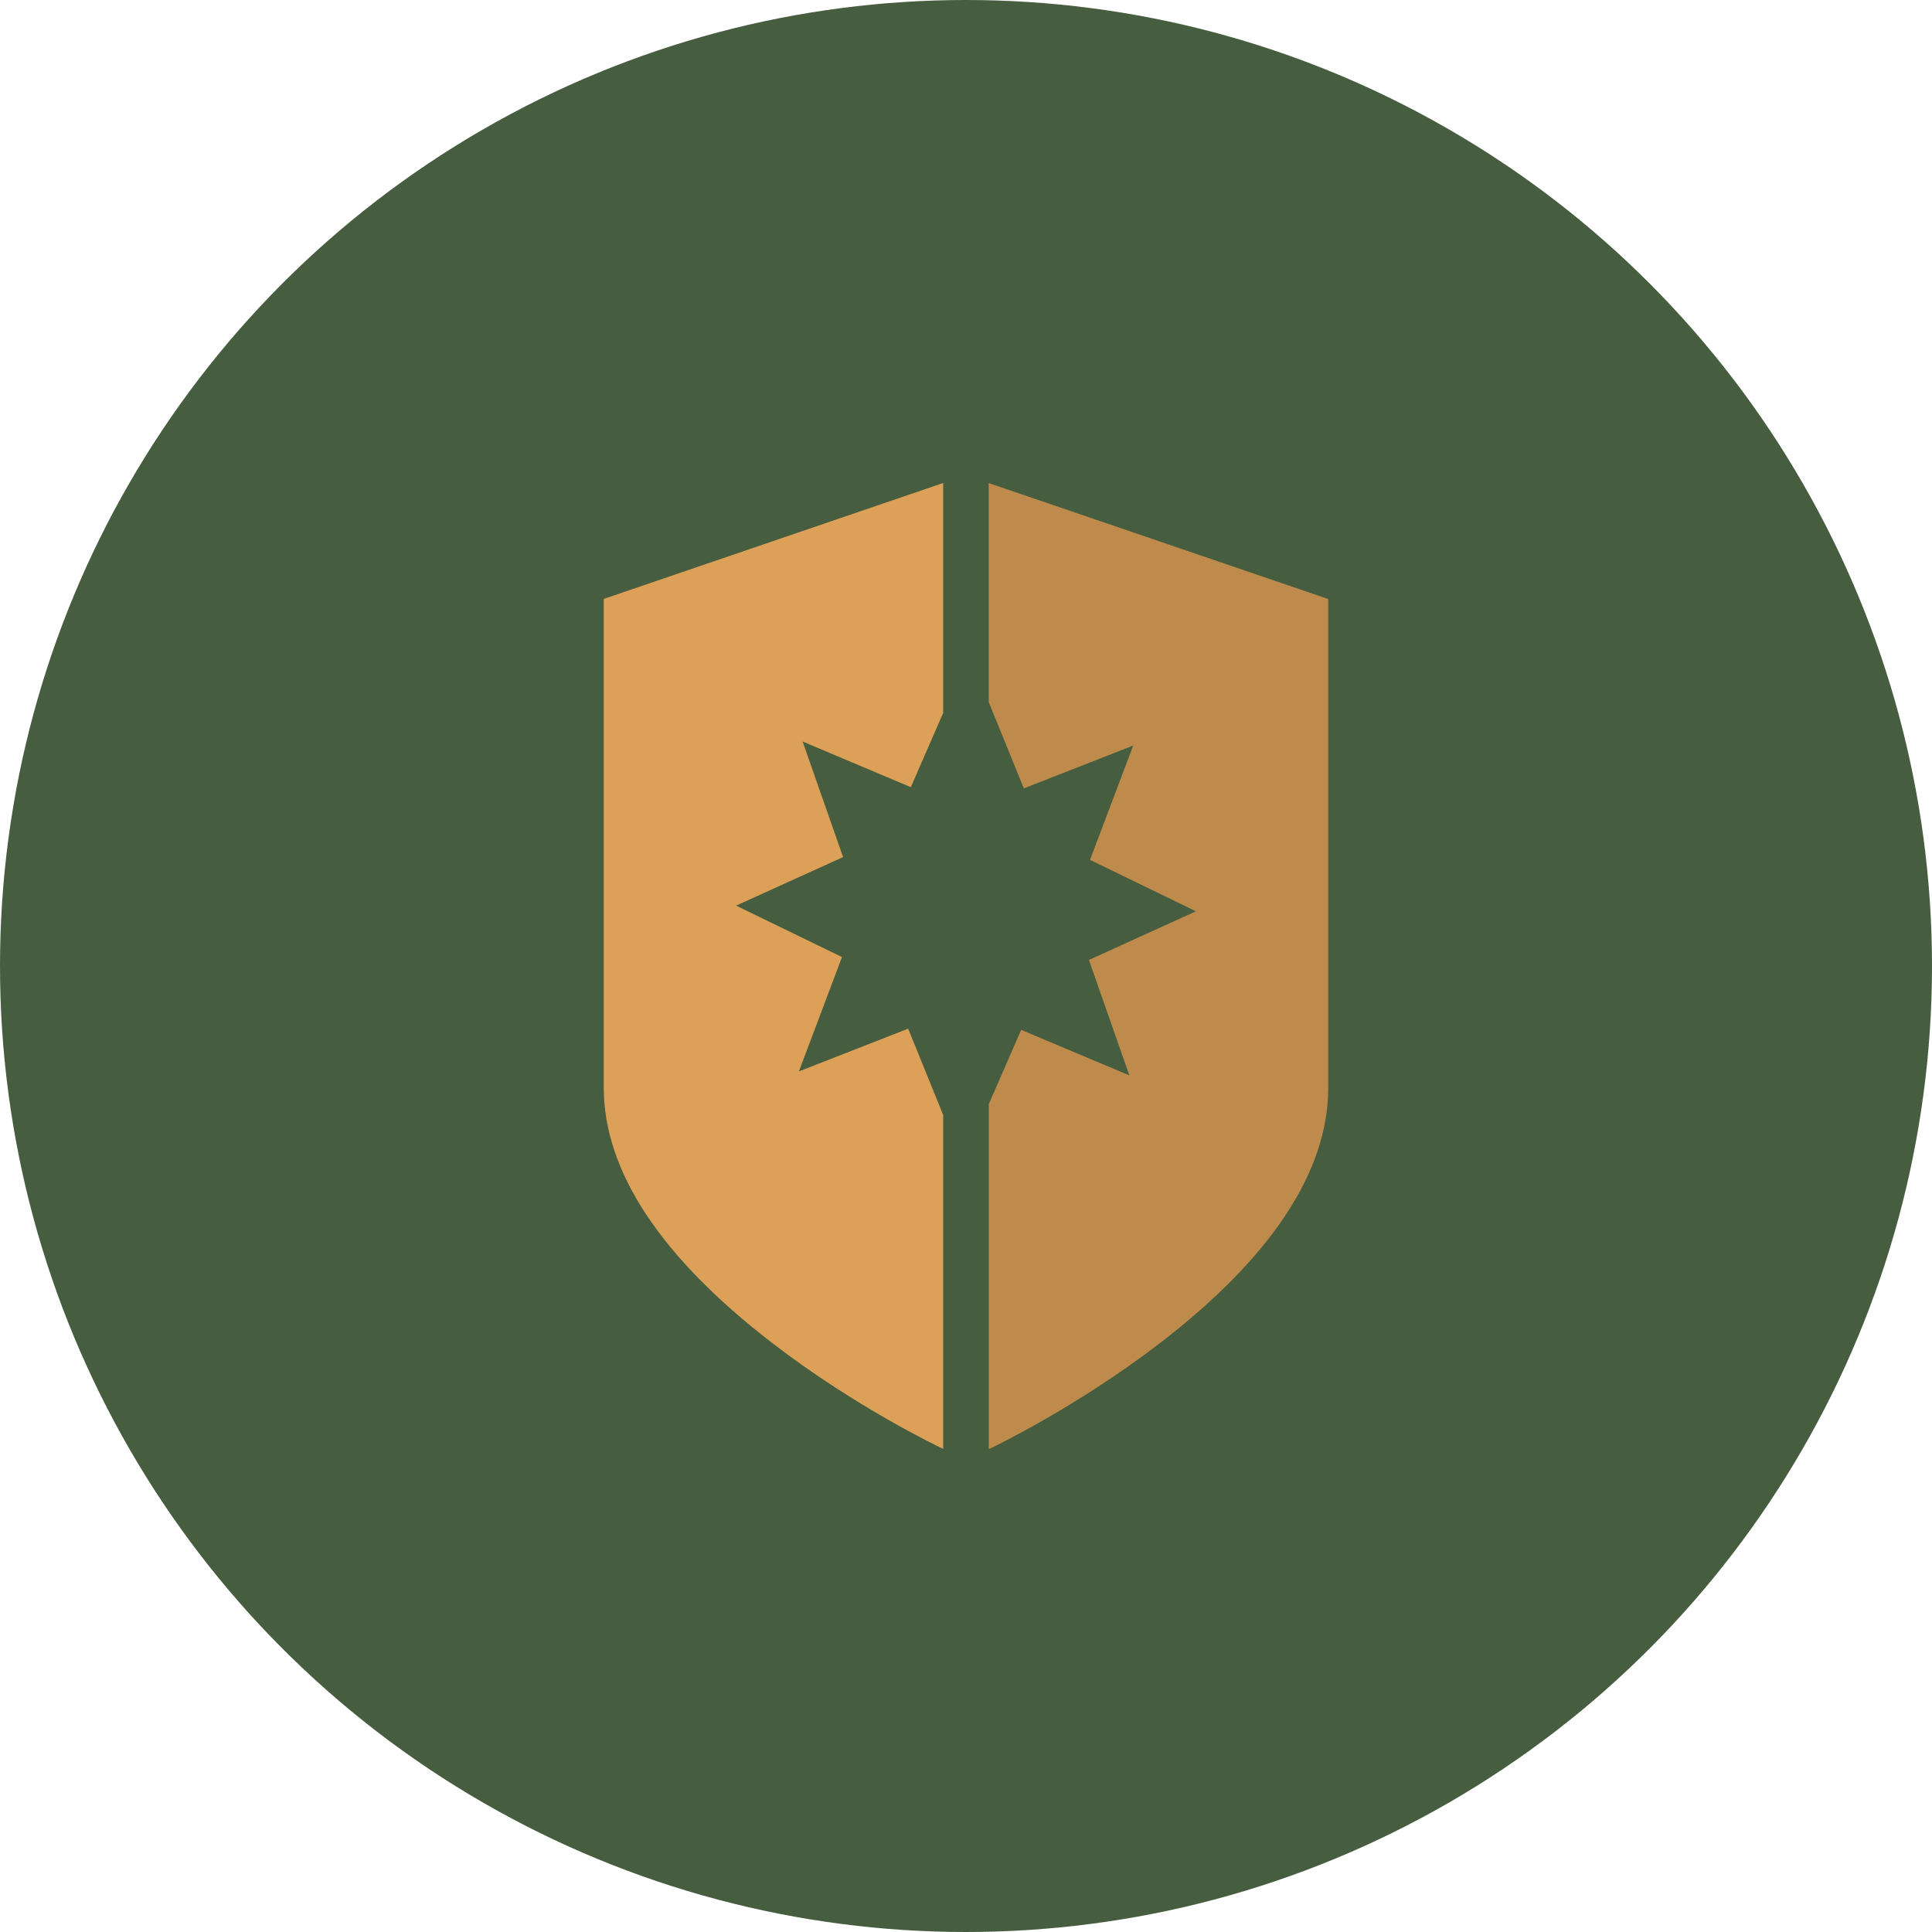<svg xmlns="http://www.w3.org/2000/svg" fill="none" viewBox="0 0 16 16" height="16" width="16">
<circle fill="#465E3F" r="8" cy="8" cx="8"></circle>
<path fill="#DDA058" d="M7.521 8.519L6.616 8.873L6.973 7.926L6.096 7.5L6.982 7.098L6.647 6.141L7.543 6.519L7.811 5.904V4L5 4.96V9.006C5 9.698 5.47 10.411 6.399 11.125C7.082 11.651 7.775 11.982 7.782 11.985L7.811 11.999V9.234L7.521 8.519Z"></path>
<path fill="#BF8B4C" d="M8.21 4.008L8.188 4.001V5.814L8.479 6.529L9.385 6.174L9.027 7.121L9.904 7.547L9.018 7.95L9.353 8.906L8.457 8.529L8.189 9.143V12L8.219 11.987C8.225 11.984 8.918 11.651 9.601 11.127C10.53 10.414 11 9.7 11 9.008V4.961L8.21 4.008Z"></path>
</svg>
